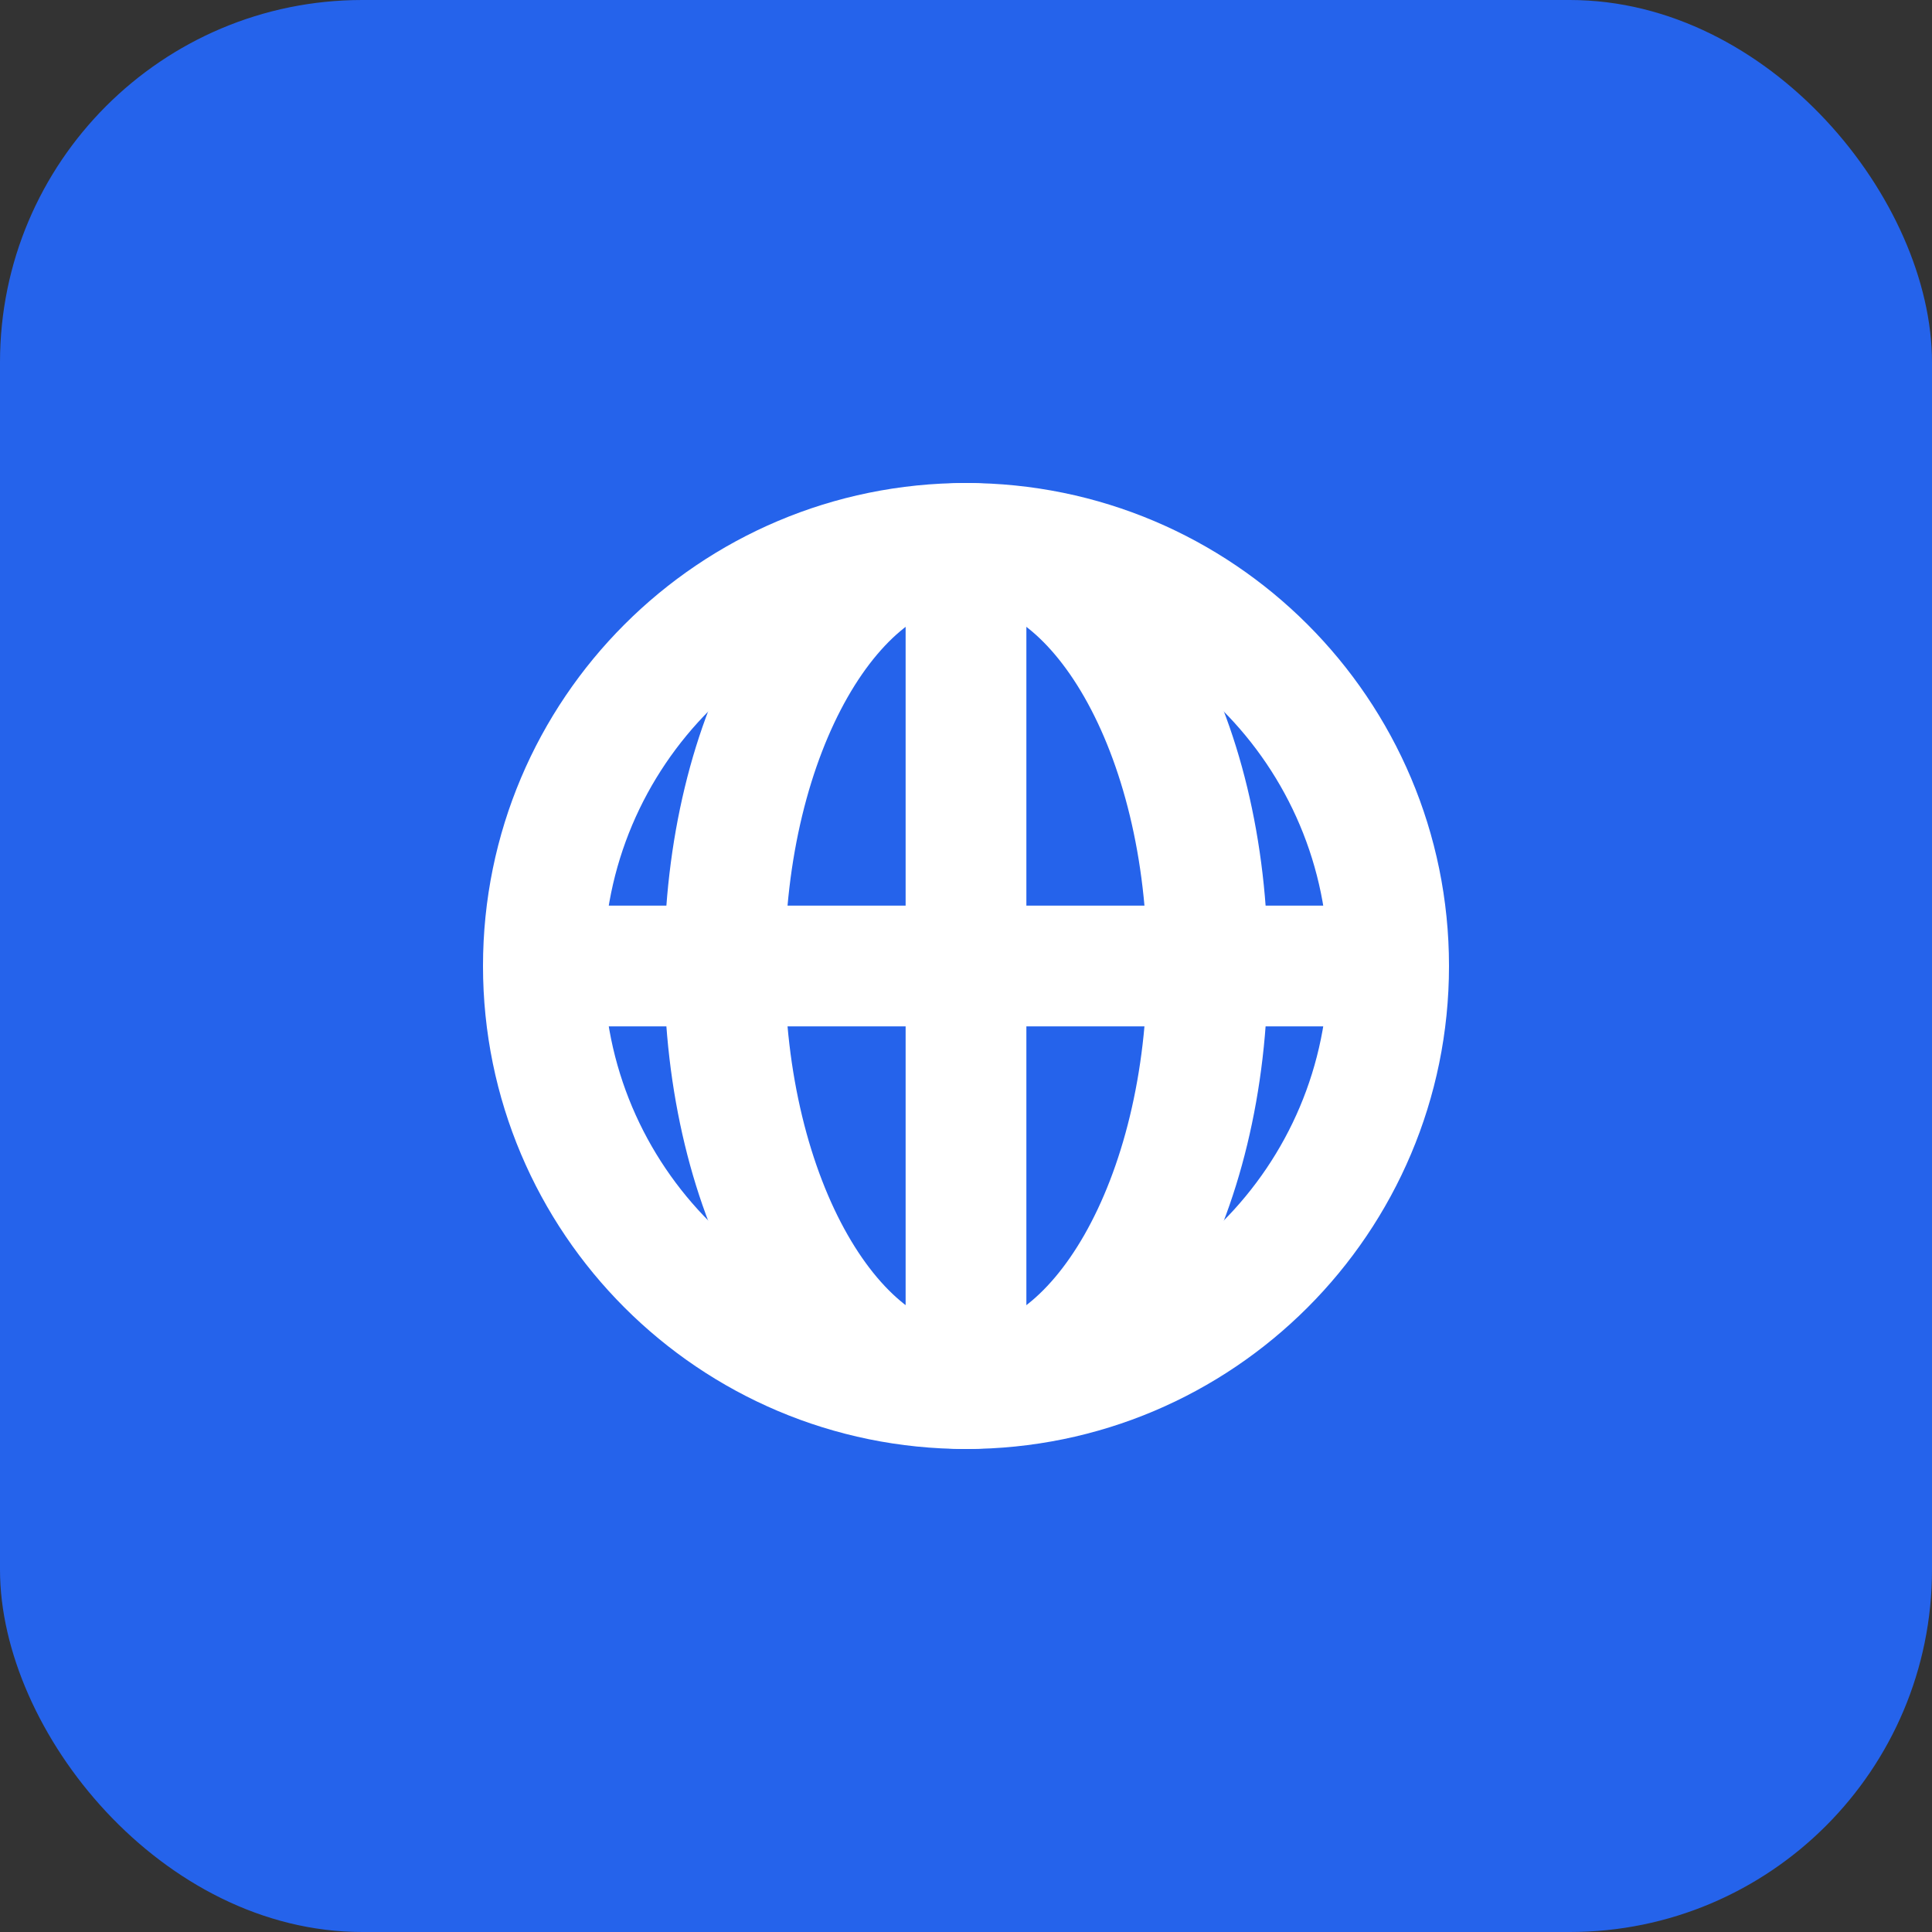 <svg xmlns="http://www.w3.org/2000/svg" width="64" height="64" viewBox="0 0 64 64" fill="none">
  <rect x="0" y="0" width="64" height="64" fill="#333333" stroke="none"/>
  <rect width="64" height="64" rx="12" fill="#2563EB"/>
  <path d="M18 32C18 24.268 24.268 18 32 18C39.732 18 46 24.268 46 32C46 39.732 39.732 46 32 46C24.268 46 18 39.732 18 32Z" stroke="white" stroke-width="4"/>
  <path d="M32 18C36.418 18 40 24.268 40 32C40 39.732 36.418 46 32 46C27.582 46 24 39.732 24 32C24 24.268 27.582 18 32 18Z" stroke="white" stroke-width="4"/>
  <path d="M18 32H46" stroke="white" stroke-width="4"/>
  <path d="M32 18V46" stroke="white" stroke-width="4"/>
</svg>